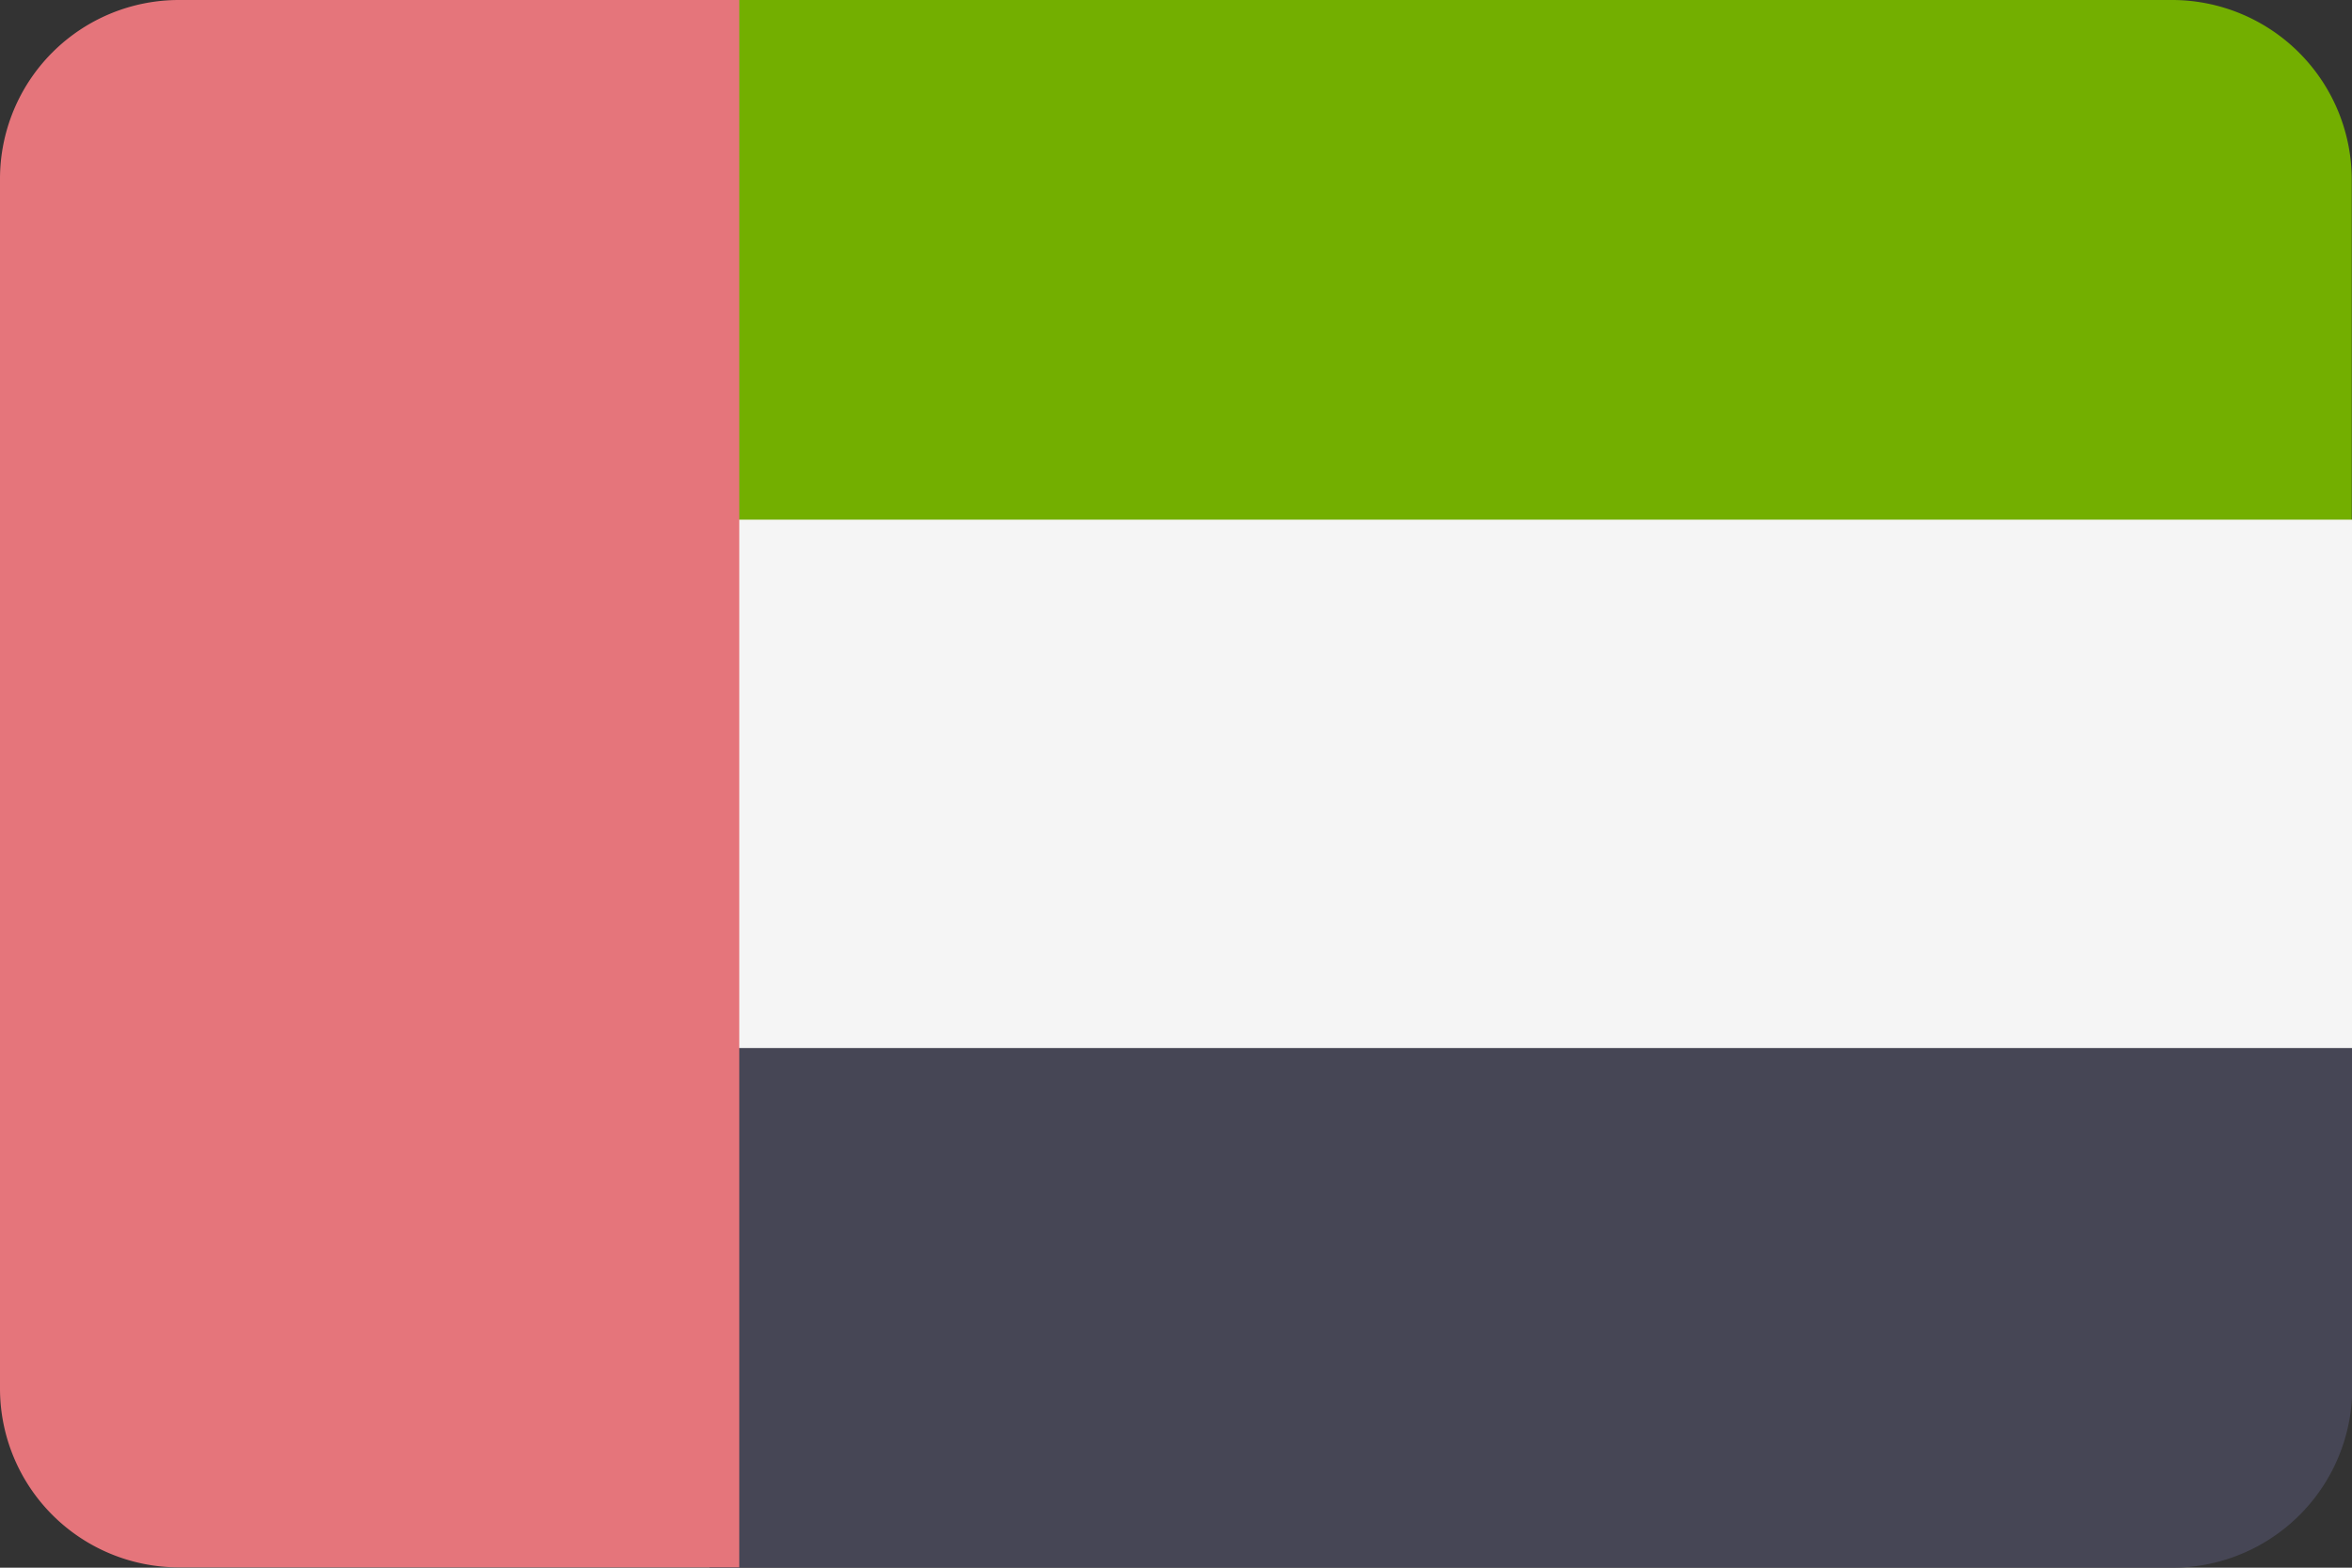 <?xml version="1.0" encoding="UTF-8"?>
<svg xmlns="http://www.w3.org/2000/svg" width="36.807" height="24.538" viewBox="0 0 36.807 24.538">
  <rect x="0" y="0" width="36.807" height="24.538" fill="#333333" stroke="none"/>
  <g id="Group_165935" data-name="Group 165935" transform="translate(-0.407 -0.278)">
    <g id="_151-united-arab-emirates" data-name="151-united-arab-emirates" transform="translate(0.407 0.278)">
      <path id="Path_106967" data-name="Path 106967" d="M181.813,88.276H158.9v8.27H184.6V91.112A2.814,2.814,0,0,0,181.813,88.276Z" transform="translate(-147.797 -88.276)" fill="#73af00"></path>
      <path id="Path_106968" data-name="Path 106968" d="M158.9,320.178h22.916a2.814,2.814,0,0,0,2.792-2.836v-5.434H158.9Z" transform="translate(-147.797 -295.64)" fill="#464655"></path>
      <rect id="Rectangle_7398" data-name="Rectangle 7398" width="25.708" height="8.27" transform="translate(11.1 8.134)" fill="#f5f5f5"></rect>
      <path id="Path_106969" data-name="Path 106969" d="M2.792,88.276A2.8,2.8,0,0,0,0,91.081v18.928a2.8,2.8,0,0,0,2.792,2.8h8.777V88.276Z" transform="translate(0 -88.276)" fill="#e5757b"></path>
    </g>
  </g>
</svg>
